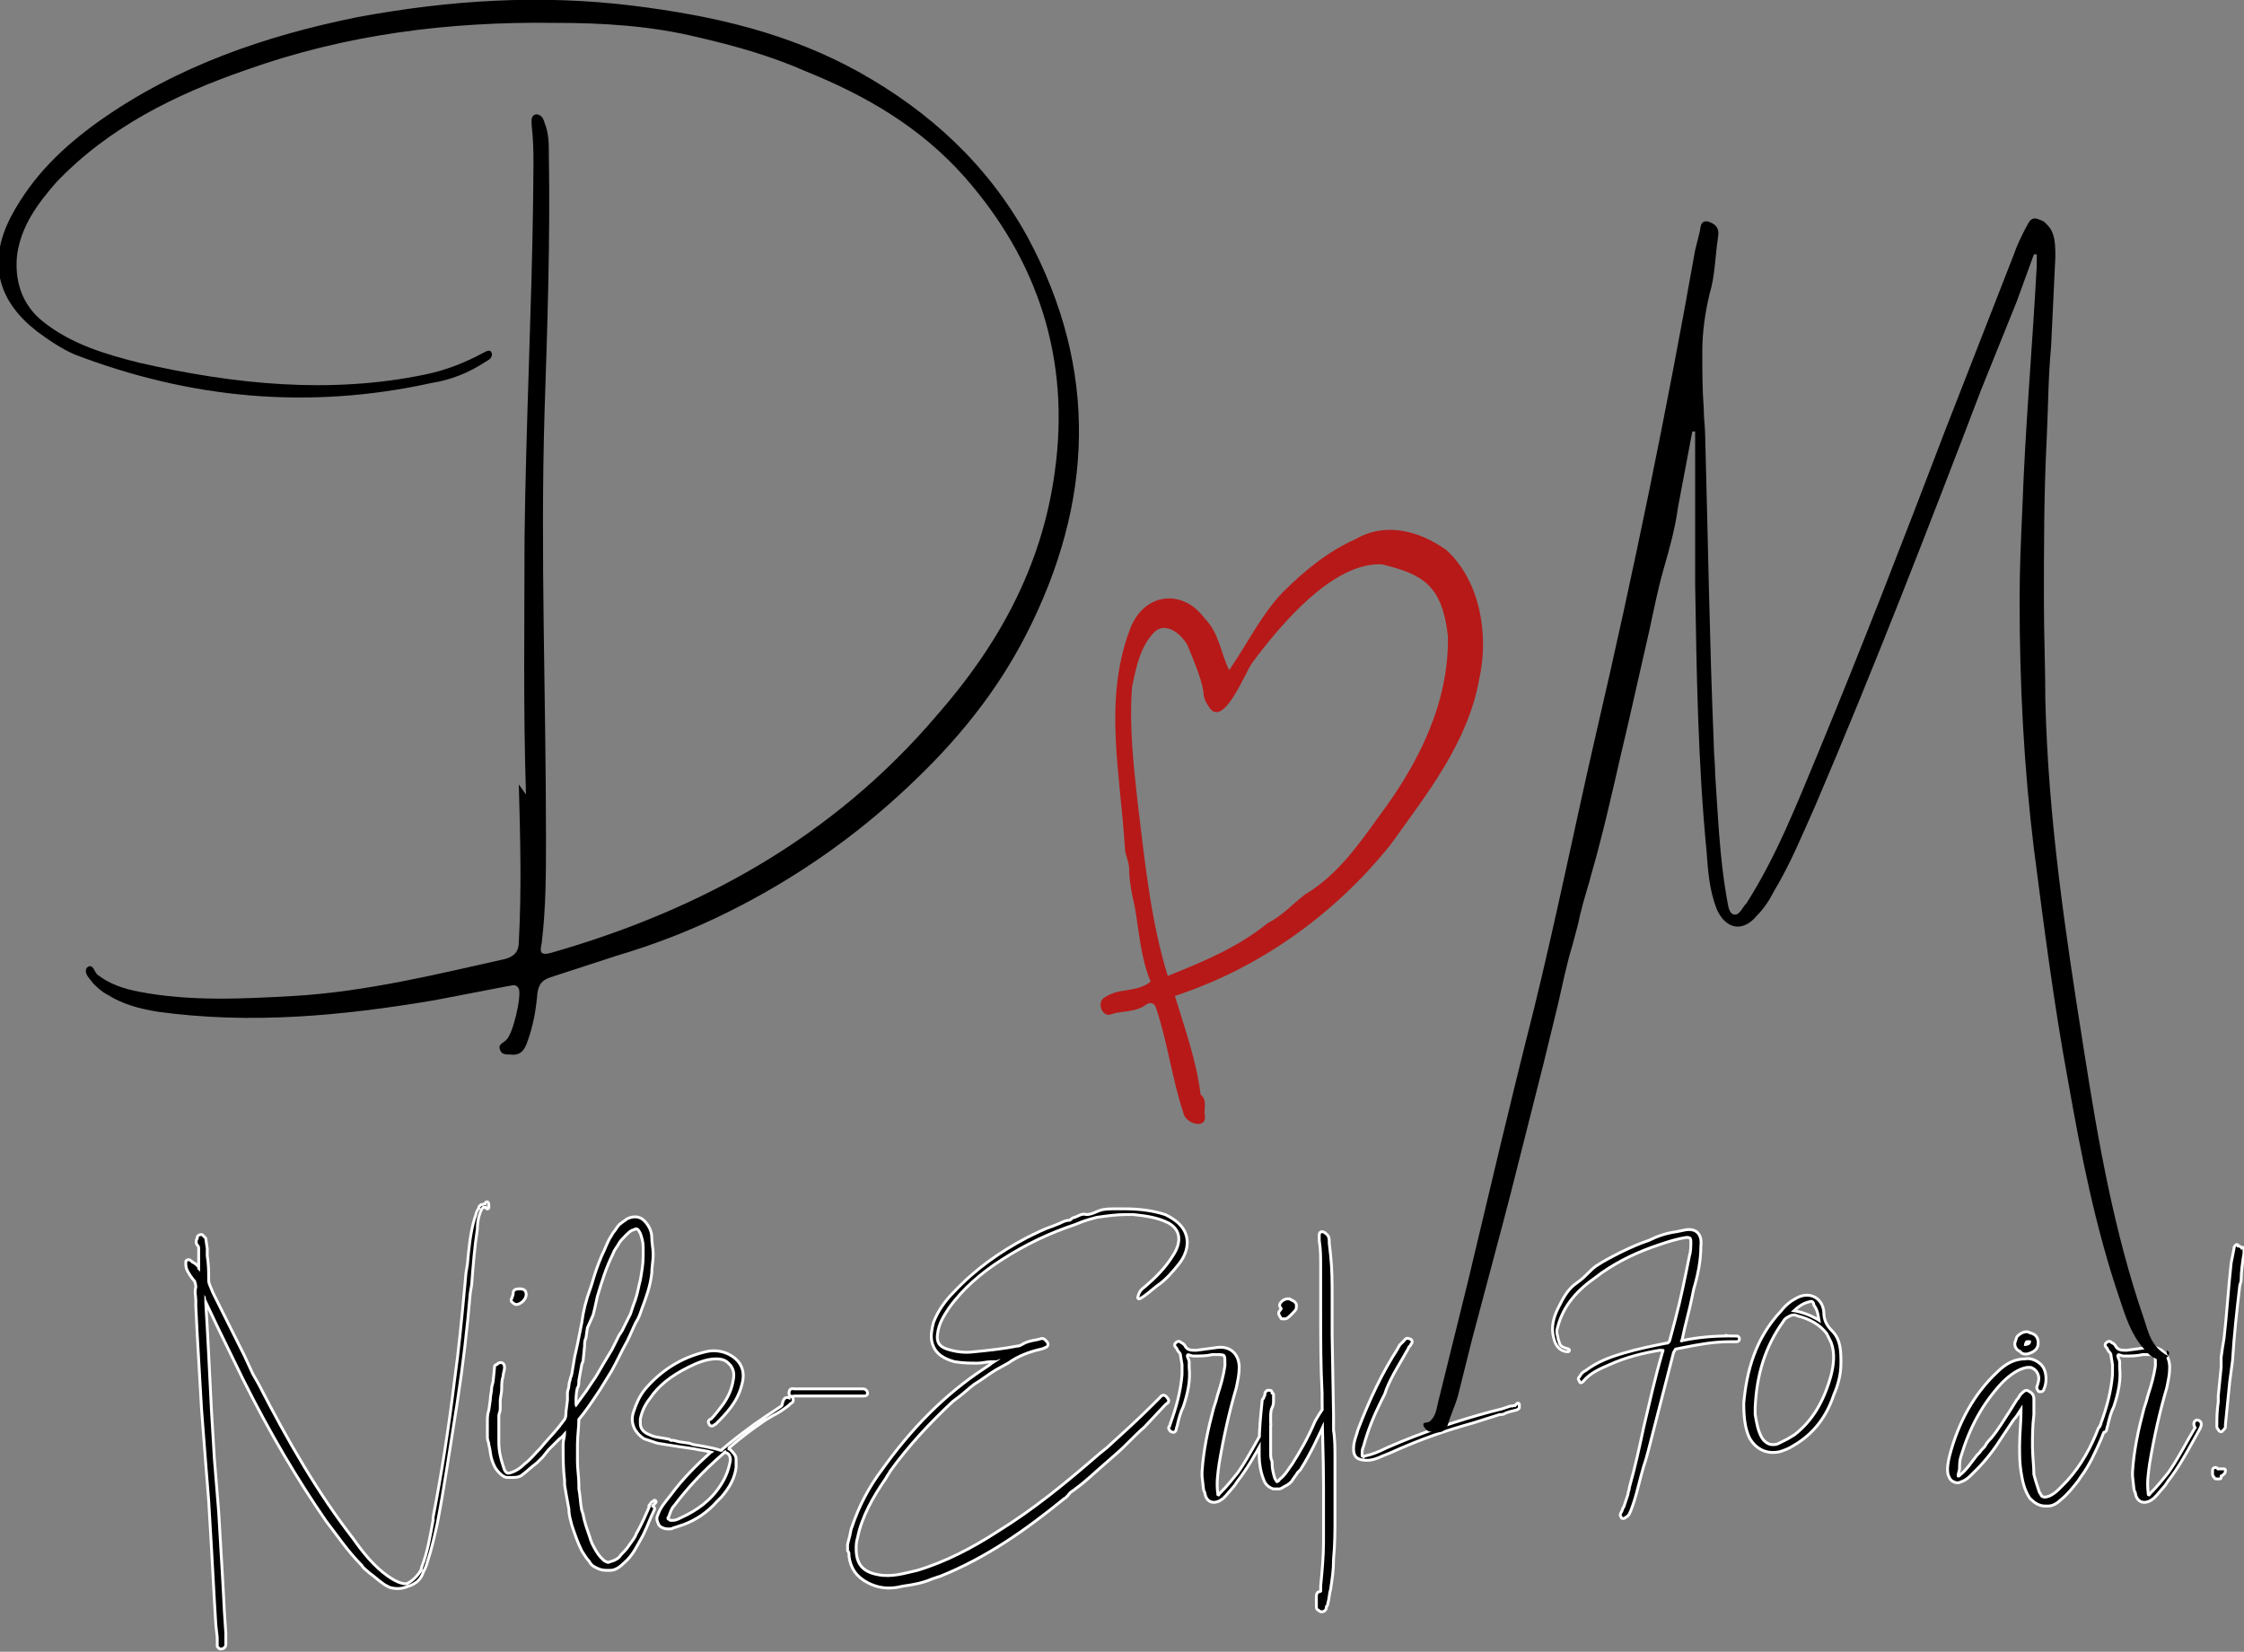 <?xml version="1.0" encoding="utf-8"?>
<!-- Generator: Adobe Illustrator 27.3.1, SVG Export Plug-In . SVG Version: 6.00 Build 0)  -->
<svg version="1.1" id="Lager_1" xmlns="http://www.w3.org/2000/svg" xmlns:xlink="http://www.w3.org/1999/xlink" x="0px" y="0px"
	 viewBox="0 0 157 115.6" style="enable-background:new 0 0 157 115.6;" xml:space="preserve">
<rect x="0" y="0" width="157" height="115.6" fill="#808080" stroke="none"/>
<style type="text/css">
	.st0{fill:none;stroke:#FFFFFF;stroke-width:0.4;stroke-linejoin:round;stroke-miterlimit:7.174;}
	.st1{fill:#B71918;}
</style>
<g>
	<path class="st0" d="M34.1,84.3c0,0.1,0,0.1-0.1,0.1c-0.1,0-0.1,0-0.2,0s-0.1,0-0.1,0c0,0-0.1,0.1-0.1,0.1v0.1
		c-0.2,0.4-0.3,0.9-0.3,1.4v0c-0.2,1.3-0.3,2.6-0.4,3.9l-0.1,0.6c-0.2,2.4-0.5,5-0.9,7.6c-0.5,3.1-0.9,5.9-1.4,8.5
		c-0.2,0.9-0.4,1.8-0.7,2.7c-0.1,0.4-0.3,0.8-0.7,1.2c-0.5,0.5-1.1,0.7-1.8,0.5c-0.2-0.1-0.4-0.2-0.5-0.3c-0.3-0.2-0.6-0.5-0.9-0.7
		c-0.2-0.2-0.4-0.3-0.5-0.5c-1-1-1.8-2.2-2.5-3.1c-2-2.9-3.9-6.1-5.8-9.9l-1.8-3.7l-0.9-1.9v-0.1c0-0.1-0.1-0.1-0.1-0.2
		c0,0.2,0,0.4,0,0.6l0.1,1.7l0.1,1.9l0.2,4l0.2,3.3l0.3,3.7l0.3,5.1l0.1,1.9l0.1,1.5c0,0.2,0,0.4,0,0.6v0.2c0,0.1-0.1,0.2-0.2,0.2
		c-0.1,0-0.1,0-0.1,0s-0.1-0.1-0.1-0.1v-0.1c0-0.2,0-0.3,0-0.5l-0.1-0.9l-0.1-1.7l-0.2-3.6l-0.2-3.4l-0.2-2.5l-0.3-3.9l-0.3-5.2
		l-0.1-2v-0.4c0-0.3-0.1-0.6,0-0.9c0-0.4-0.2-0.7-0.4-1.1L13.6,89c0,0.1,0,0.1,0.1,0.2c0,0.1,0.1,0.2,0,0.3c0,0,0,0.1,0,0.1
		l-0.1-0.1c-0.3-0.4-0.5-0.7-0.5-1c0-0.1,0-0.2,0-0.2c0.1-0.1,0.2,0,0.3,0.1c0.2,0.1,0.3,0.2,0.4,0.3c0,0,0,0,0,0.1l0.2,0.2l0,0
		v-1.6c0-0.1,0-0.2-0.1-0.3c-0.1-0.1-0.1-0.3,0-0.4v-0.1c0,0,0-0.1,0.2-0.1l0.1,0.1l0.1,0.1l0.1,0.7v0.5c0.1,0.6,0.1,1.1,0.1,1.7
		c0,0.3,0.2,0.6,0.3,0.9l0.1,0.2c0.5,1,1,2,1.5,3l0.3,0.6l0.3,0.6l0.6,1.3l0.4,0.7c2.1,4.1,4.2,7.7,6.6,10.8c0.7,1,1.5,2,2.5,2.7
		c0.3,0.2,0.6,0.4,1,0.5c0.3,0.1,0.6,0,0.9-0.2s0.5-0.5,0.6-1c0.4-1,0.6-2.2,0.8-3.3c0-0.1,0-0.1,0-0.2c0.6-3.1,1.1-6.3,1.5-9.6
		c0.3-2.1,0.5-4.3,0.7-6.4l0.1-1.1l0.1-0.6c0.1-1.1,0.2-2.2,0.5-3.2c0.1-0.2,0.1-0.5,0.3-0.7c0.1-0.2,0.3-0.3,0.5-0.2v0.1
		C34,84.1,34.1,84.2,34.1,84.3z M45.5,105.4c0.1,0.1,0.2,0.1,0.2,0.2c-0.3,0.6-0.5,1.2-0.8,1.8c-0.4,0.7-0.7,1.4-1.3,1.9
		c-0.3,0.3-0.6,0.5-0.9,0.5c-0.1,0-0.2,0-0.3,0c-0.3,0-0.5-0.1-0.7-0.2c-0.2-0.1-0.3-0.2-0.4-0.4c-0.2-0.2-0.3-0.4-0.5-0.7
		c-0.3-0.6-0.5-1.2-0.7-1.8c-0.1-0.4-0.2-0.7-0.2-1.1l-0.2-1.1l-0.1-0.6c0-0.1,0-0.2,0-0.3c-0.1-0.8-0.1-1.6-0.1-2.5
		c0-0.3,0.1-0.5,0.1-0.8v-0.2c-0.2,0.2-0.3,0.4-0.5,0.5l-0.4,0.4l-0.4,0.4l-0.4,0.5c-0.2,0.2-0.3,0.3-0.4,0.4
		c-0.4,0.3-0.7,0.6-1.1,0.9c-0.2,0.1-0.4,0.1-0.6,0.1h-0.3c-0.2,0-0.4-0.2-0.5-0.3c-0.3-0.3-0.4-0.6-0.5-0.9s-0.1-0.7-0.2-1
		c0-0.2-0.1-0.3-0.1-0.5c0-0.2,0-0.3,0-0.5c0-0.2,0-0.4,0-0.6c0-0.3,0-0.5,0.1-0.8l0.1-0.7c0-0.3,0.1-0.6,0.1-0.9l0.1-0.4l0.1-1
		c0-0.1,0-0.1,0.1-0.1l0.1-0.1c0.2-0.1,0.3,0,0.3,0.2c0,0.2-0.1,0.4-0.1,0.6c-0.1,0.3-0.1,0.6-0.1,0.9c0,0.3-0.1,0.6-0.1,0.8
		c0,0.1,0,0.2,0,0.3s0,0.2,0,0.3c0,0.2-0.1,0.3-0.1,0.5c0,0.2,0,0.4,0,0.6c0,0.4,0,0.8,0,1.2c0,0.6,0.1,1.1,0.3,1.7l0.1,0.3
		c0.1,0.2,0.2,0.3,0.4,0.3c0.5-0.1,0.9-0.4,1.2-0.7c0.4-0.3,0.7-0.7,1.1-1.1c0.4-0.5,0.9-1,1.3-1.5l0.3-0.4c0.2-0.2,0.2-0.5,0.2-0.7
		l0.1-0.8c0-0.1,0-0.2,0-0.3c0-0.1,0-0.2,0-0.2c0-0.2,0.1-0.3,0.1-0.5c0-0.2,0.1-0.4,0.1-0.5l0.1-0.3l0.2-1.2l0.2-0.9l0.3-1.5
		c0.1-0.8,0.3-1.6,0.6-2.4l0.1-0.3c0.2-0.7,0.4-1.3,0.7-2c0.2-0.4,0.3-0.7,0.5-1.1l0.3-0.5c0.2-0.2,0.3-0.5,0.5-0.6
		c0.1-0.1,0.3-0.2,0.4-0.3c0.4-0.2,0.8-0.2,1.1,0.1s0.5,0.7,0.5,1.1s0.1,0.8,0.1,1.2c0,0.4-0.1,0.9-0.1,1.3
		c-0.1,0.9-0.4,1.7-0.7,2.5c-0.1,0.3-0.2,0.6-0.4,0.9c-0.2,0.4-0.4,0.9-0.6,1.3c-0.4,0.7-0.7,1.4-1.1,2.1l-0.8,1.3l-0.2,0.3
		c-0.4,0.6-0.8,1.2-1.3,1.8c0,0.6-0.1,1.2-0.1,1.8c0,0.2,0,0.4,0,0.6v0.6c0,0.5,0.1,1.1,0.1,1.6c0,0.1,0,0.2,0,0.3
		c0.1,0.5,0.1,1,0.2,1.5l0.1,0.3c0.1,0.6,0.3,1.1,0.5,1.7c0,0.1,0.1,0.2,0.1,0.3c0.2,0.4,0.4,0.8,0.7,1.1c0.1,0.1,0.2,0.2,0.2,0.2
		c0.2,0.1,0.3,0.2,0.5,0.1l0.3-0.1c0.2-0.1,0.4-0.2,0.5-0.4c0.2-0.2,0.4-0.4,0.6-0.7s0.4-0.5,0.5-0.8c0.4-0.7,0.7-1.4,1-2.1
		c0-0.1,0.1-0.1,0.2-0.2L45.5,105.4z M36.1,91.2C36.1,91.2,36.1,91.2,36.1,91.2c-0.2-0.1-0.3-0.2-0.2-0.3l0.1-0.3c0,0,0-0.1,0-0.1
		c0-0.2,0.2-0.2,0.4-0.2s0.3,0.1,0.3,0.2C36.8,90.8,36.4,91.2,36.1,91.2L36.1,91.2z M40.3,98.5l0.8-1.1l0.4-0.6
		c0.3-0.4,0.5-0.8,0.8-1.3l0.6-1l0.5-1l0.2-0.3c0.1-0.2,0.2-0.4,0.3-0.6l0.3-0.6l0.2-0.6c0.2-0.5,0.3-0.9,0.4-1.4l0.1-0.4
		c0.1-0.6,0.2-1.1,0.2-1.7c0-0.2,0-0.4,0-0.6c0-0.4-0.1-0.7-0.2-1c-0.1-0.2-0.2-0.4-0.4-0.4c-0.1,0-0.2,0.1-0.3,0.1
		c-0.2,0.1-0.3,0.2-0.5,0.4c-0.2,0.2-0.4,0.4-0.5,0.6s-0.3,0.4-0.4,0.7c-0.5,1-0.8,2-1.1,3l-0.2,0.9l-0.1,0.4L41,92.9l-0.1,0.7
		c-0.1,0.2-0.1,0.4-0.1,0.6l-0.1,1c0,0.1-0.1,0.2-0.1,0.3l-0.2,1.1c0,0.2,0,0.4-0.1,0.5c-0.1,0.4-0.1,0.8-0.1,1.1c0,0,0-0.1,0-0.1
		C40.2,98.3,40.2,98.4,40.3,98.5z M55.1,97.9c0.1,0,0.2,0.1,0.2,0.1c0-0.1,0-0.1,0-0.2c0.1,0.1,0.1,0.1,0.1,0.2
		c0,0.1-0.1,0.1-0.2,0.2l-0.1,0.1c-0.4,0.3-0.7,0.5-1.1,0.7l-0.5,0.3c-0.9,0.6-1.8,1.3-2.5,1.9c-0.1,0.1-0.1,0.1-0.1,0.2
		s0,0.1,0.1,0.1c0.2,0.2,0.4,0.4,0.4,0.6s0,0.4,0,0.6c-0.1,0.7-0.4,1.3-1,2l-0.3,0.3c-0.7,0.8-1.5,1.3-2.3,1.6l-0.3,0.1l-0.3,0.1
		c-0.1,0-0.2,0.1-0.3,0.1h-0.2c-0.2,0-0.4-0.1-0.5-0.2c-0.1-0.2-0.2-0.4-0.1-0.6c0.2-0.6,0.6-1,0.9-1.4c0.8-1.1,1.8-2.1,2.8-3
		c0.1,0,0.1-0.1,0.2-0.1c-0.6-0.2-1-0.2-1.4-0.3c-0.7-0.1-1.4-0.2-2-0.3l-0.6-0.1c-0.3-0.1-0.6-0.2-0.9-0.3c-0.6-0.4-0.9-1-0.7-1.7
		c0.2-0.6,0.4-1.1,0.8-1.6c1.1-1.3,2.5-2.2,4.2-2.6c0.4-0.1,0.9-0.1,1.4,0.1c0.9,0.4,1.3,1.1,1,2.1c-0.3,1.2-1.1,2-1.8,2.7
		c-0.1,0-0.1,0.1-0.2,0.1c0,0-0.1,0-0.1-0.1c-0.1-0.1,0-0.2,0.1-0.2c0.3-0.3,0.6-0.7,0.9-1.1c0.4-0.6,0.6-1.1,0.7-1.7
		c0.1-0.5,0-0.8-0.2-1.1c-0.1-0.1-0.1-0.1-0.2-0.2c-0.2-0.2-0.5-0.3-0.9-0.3c-0.7,0-1.4,0.3-2,0.6c-1.2,0.6-2.1,1.3-2.7,2.2
		c-0.4,0.5-0.6,1-0.7,1.5c0,0.1,0,0.2,0,0.3c0,0.4,0.2,0.7,0.7,0.9c0.4,0.2,0.8,0.2,1.3,0.3c0.1,0,0.2,0.1,0.2,0.1
		c0.1,0,0.2,0,0.2,0l0.4,0.1l0.7,0.1l0.3,0.1c0.6,0.1,1.3,0.2,1.9,0.4c0.1,0,0.2,0,0.2-0.1c1.3-1.1,2.7-2.1,4.1-3l0.1-0.1
		C54.9,97.9,55,97.9,55.1,97.9z M46.7,106.4L46.7,106.4c0.1,0,0.1,0.1,0.2,0.1c0.1,0,0.1,0,0.2,0c0.2,0,0.4-0.1,0.6-0.2
		c1.1-0.5,2.1-1.2,2.8-2.3c0.4-0.6,0.6-1.2,0.7-1.8c0-0.3-0.1-0.5-0.3-0.6c-0.1,0-0.1-0.1-0.1-0.1c-0.1,0-0.1,0-0.2,0.1
		c-1.5,1.3-2.6,2.5-3.5,3.7c-0.2,0.2-0.3,0.5-0.4,0.8C46.6,106.2,46.6,106.3,46.7,106.4z M55.6,97.3h4.8v0c0.1,0,0.2,0.1,0.2,0.2
		s-0.1,0.1-0.2,0.1h-4.8c-0.1,0-0.3,0.1-0.3-0.1C55.3,97.2,55.5,97.3,55.6,97.3z M59.4,108.5v-0.4l0.1-0.4c0.1-0.3,0.1-0.6,0.2-0.8
		c0.5-1.5,1.2-2.8,2.1-4c2-2.8,4.3-5.2,7.2-7.1l0.3-0.2c0.2-0.2,0.5-0.3,0.7-0.5c-0.1,0-0.2,0.1-0.3,0.1c-0.1,0-0.2,0-0.3,0
		c-0.4,0-0.7,0.1-1,0.1c-0.5,0-1,0-1.6-0.1c-0.7-0.2-1.3-0.5-1.5-1.3c-0.1-0.4,0-0.9,0.1-1.3c0.3-0.8,0.8-1.5,1.4-2.1
		c1.5-1.6,3.2-2.8,5.1-3.8c0.6-0.3,1.2-0.6,1.8-0.8l0.5-0.2c0.2-0.1,0.4-0.2,0.6-0.2c0.2,0,0.2-0.2,0.4-0.2c0.3-0.1,0.5-0.3,0.8-0.2
		c0.4,0,0.7-0.2,1-0.3s0.7-0.1,1.1-0.1c0.2,0,0.4,0,0.6,0c0.9,0,1.9,0.1,2.8,0.4c0.6,0.3,1.2,0.7,1.4,1.4c0.2,0.7-0.1,1.4-0.5,1.9
		s-0.9,1.1-1.5,1.5c-0.4,0.3-0.8,0.7-1.2,0.9c0.1-0.3,0.1-0.4,0.5-0.7c0.7-0.6,1.4-1.3,1.9-2.1c0.2-0.3,0.3-0.5,0.4-0.8
		c0.2-0.7,0-1.3-0.7-1.7c-0.8-0.4-1.6-0.5-2.5-0.6h-0.5c-0.7,0-1.4,0.1-2.1,0.2c-0.4,0.1-0.7,0.2-1,0.3l-0.5,0.2
		c-1.8,0.6-3.5,1.4-5.2,2.5c-1.4,0.9-2.7,2-3.7,3.4c-0.4,0.6-0.7,1.1-0.8,1.8c-0.1,0.6,0.1,1,0.7,1.2c0.6,0.2,1.3,0.3,2,0.2
		c1-0.1,2-0.2,3-0.4c0.2,0,0.3-0.1,0.5-0.2c0.4-0.2,0.8-0.2,1.1-0.3c0.2-0.1,0.3,0.1,0.4,0.2c0.1,0.2-0.1,0.2-0.3,0.3
		c-0.9,0.2-1.7,0.5-2.4,1l-0.9,0.5c-0.5,0.3-1,0.7-1.5,1c-0.4,0.3-0.7,0.6-1.1,0.9l-0.4,0.3c-1.6,1.5-3.1,3.1-4.4,4.9
		c-0.1,0.2-0.2,0.3-0.3,0.5c-0.9,1.3-1.7,2.7-2,4.2c-0.1,0.3-0.1,0.6-0.1,0.8c0,1.1,0.5,1.7,1.6,1.9c1,0.2,1.9-0.1,2.8-0.3
		c2-0.6,3.9-1.6,5.6-2.7c2.6-1.6,4.9-3.5,7.2-5.5l0.5-0.4c1.1-1,2.2-2,3.3-3.1l0.4-0.4c0.1-0.1,0.2-0.3,0.4,0
		c0.1,0.1,0.1,0.2-0.1,0.3L80,99.8c-0.7,0.6-1.3,1.3-2,1.9l-0.8,0.7c-0.7,0.6-1.3,1.2-2,1.7c-0.1,0.1-0.3,0.2-0.4,0.3
		c-0.1,0.1-0.2,0.3-0.4,0.4c-2.7,2.2-5.4,4.1-8.6,5.4l-0.6,0.2c-0.7,0.3-1.3,0.4-2,0.5l-0.5,0.1c-0.7,0.1-1.3,0-1.9-0.3
		c-0.8-0.4-1.2-1-1.3-1.8C59.5,108.7,59.5,108.6,59.4,108.5L59.4,108.5z M88.7,99.5L88.7,99.5c0.2,0.1,0.1,0.3,0,0.5l-0.5,0.9
		c-0.5,0.9-1,1.8-1.7,2.7l-0.2,0.3l-0.6,0.7l-0.2,0.2c-0.5,0.4-1,0.3-1.1-0.3c0-0.1-0.1-0.2-0.1-0.3l-0.1-0.9c0-0.1,0-0.2,0-0.3
		c0.1-1.5,0.4-2.9,0.8-4.4c0.1-0.3,0.2-0.6,0.3-1c0.2-0.6,0.4-1.3,0.5-2v-0.2c0-0.3,0-0.5-0.1-0.6s-0.3-0.1-0.6-0.1
		c-0.1,0-0.2,0-0.3,0c-0.4,0.1-0.8,0.1-1.3,0.1c-0.2,0-0.4-0.2-0.5,0c-0.1,0.1,0.1,0.4,0.1,0.5c0,0.1,0,0.2,0,0.4
		c0.1,0.9-0.1,1.8-0.4,2.7c-0.2,0.4-0.3,0.8-0.4,1.2c0,0.1-0.1,0.3-0.1,0.4c0,0.1-0.1,0.2-0.2,0.1c-0.1,0-0.1-0.1-0.1-0.1
		s-0.1-0.1,0-0.1l0.1-0.3c0.4-1.1,0.7-2.2,0.8-3.4v-0.4c0-0.1,0-0.2,0-0.3l-0.1-0.6c0-0.2-0.1-0.3-0.2-0.4l-0.1-0.2
		c-0.1-0.1-0.2-0.2,0-0.3c0.1-0.1,0.2,0.1,0.3,0.1c0,0,0.1,0.1,0.1,0.1c0.2,0.4,0.5,0.4,0.9,0.4l1.5-0.2c0.8-0.1,1.4,0.4,1.4,1.3
		c0,0.5-0.1,0.9-0.2,1.4c-0.5,1.7-0.9,3.5-1.2,5.3c-0.1,0.7-0.2,1.4-0.1,2.1c0,0.1,0,0.2,0.1,0.2c0.1,0.1,0.2-0.1,0.2-0.1
		c0.5-0.5,0.9-1,1.3-1.5l0.2-0.3c0.6-0.9,1.1-1.9,1.7-2.9C88.4,99.7,88.5,99.4,88.7,99.5z M92.9,98.3c0.1,0.1,0,0.4,0,0.4
		c-0.1,0.2-0.1,0.4-0.2,0.6c-0.5,1.1-1.1,2.4-1.8,3.5l-0.2,0.2c-0.1,0.2-0.3,0.4-0.4,0.6c-0.1,0.1-0.2,0.2-0.4,0.3s-0.3,0.2-0.4,0.2
		c-0.1,0-0.1,0-0.2,0c-0.1,0-0.1,0-0.2,0c-0.3-0.1-0.5-0.3-0.6-0.6c-0.2-0.5-0.3-1.1-0.3-1.6v-0.8c0-1.1,0.1-2,0.2-3
		c0-0.1,0-0.1,0.1-0.2c0-0.1,0.1-0.2,0.1-0.3v0c0,0,0,0,0-0.1l0.1-0.1c0,0,0.1,0,0.1,0c0.1,0,0.1,0,0.1,0.1s0.1,0.1,0.1,0.1V98
		c0,0.2,0,0.3-0.1,0.5c-0.1,0.2-0.1,0.5-0.1,0.7v0.9c0,0.2,0,0.3,0,0.5c0,0.3,0,0.6,0,1c0,0.3,0,0.5,0.1,0.7v0.1
		c0,0.4,0.1,0.8,0.2,1.1c0.1,0.2,0.2,0.3,0.2,0.3s0.2,0,0.3-0.2c0.4-0.3,0.6-0.7,0.9-1.1c0.5-0.8,1.1-1.8,1.6-3l0.3-0.5l0.2-0.3
		l0.1-0.2C92.7,98.4,92.7,98.4,92.9,98.3C92.9,98.3,93,98.3,92.9,98.3C93,98.3,92.9,98.3,92.9,98.3z M89.7,92.2L89.7,92.2
		c0-0.1-0.1-0.1-0.1-0.2c-0.1-0.1,0-0.2,0.1-0.3c0-0.1,0.1-0.1,0-0.2c-0.1-0.1-0.1-0.2,0-0.3c0.1-0.1,0.2-0.2,0.4-0.2
		c0,0,0.1,0,0.1,0c0.1,0.1,0.3,0.1,0.4,0.3c0,0.1,0,0.1,0,0.2c0,0.1-0.1,0.2-0.2,0.3L90.2,92c-0.1,0.1-0.2,0.2-0.3,0.2
		C89.8,92.2,89.8,92.2,89.7,92.2L89.7,92.2z M93.3,102.1v1.5c0,0.8,0,1.6,0,2.5c0,1,0,2-0.1,3v0.1c0,0.7-0.1,1.3-0.2,2
		c-0.1,0.3-0.1,0.7-0.2,1c0,0.1,0,0.1-0.1,0.2v0.1c0,0.1-0.1,0.2-0.2,0.2c-0.1,0-0.1,0-0.2-0.1c-0.1,0-0.1-0.1-0.1-0.2v-0.7
		c0,0,0-0.2,0.1-0.2c0.1,0,0.2-0.1,0.2-0.1s0-0.1,0-0.2v-0.2c0.1-1,0.2-2.1,0.2-3.1c0-0.7,0-1.4,0-2v-1.9c0-2-0.1-4-0.1-6v-0.5
		c-0.1-1.9-0.1-3.8-0.1-5.7v-3.2c0-0.6,0-1.2-0.1-1.8c0-0.1,0-0.2,0-0.2v-0.2c0,0,0-0.1,0.1-0.1c0.1,0,0.2,0.1,0.3,0.2
		c0.1,0.1,0.1,0.3,0.1,0.4v0.1l0.1,0.9c0.1,0.9,0.1,1.9,0.1,2.9c0,0.6,0,1.3,0,1.9v0.7l0.1,5.6v1.1
		C93.3,100.7,93.3,101.4,93.3,102.1L93.3,102.1z M106.1,98.4l0.1-0.1c0,0.1,0,0.1,0,0.2c-0.1,0.1-0.2,0.1-0.2,0.1h0l-0.4,0.1
		l-0.3,0.1c-0.1,0.1-0.3,0.1-0.4,0.1l-1.9,0.6c-1.8,0.5-3.6,1.1-5.8,2.1l-0.5,0.2c-0.4,0.2-0.8,0.3-1,0.3c-0.7,0-0.9-0.2-0.9-0.7
		c0-0.5,0.2-0.9,0.3-1.3c0.8-2.1,1.7-4,2.8-5.7c0-0.1,0.1-0.1,0.1-0.2l0.2-0.2l0.1-0.1c0.1-0.1,0.1-0.2,0.3-0.1
		c0.1,0,0.1,0.1,0.1,0.1c0,0.1-0.1,0.1-0.1,0.2c0,0-0.1,0.1-0.1,0.1l-0.1,0.2c-0.5,0.9-1.1,1.8-1.5,2.8l-0.1,0.3l-0.3,0.6
		c-0.5,1-0.9,2-1.2,3.1c-0.1,0.2-0.1,0.4-0.1,0.6c0,0.1,0,0.2,0.1,0.2c0.1,0.1,0.1,0.1,0.2,0c0.5-0.1,1-0.3,1.6-0.6
		c2.5-1.1,5-1.9,7.2-2.5l0.8-0.2l0.6-0.2h0.1c0.1,0,0.2-0.1,0.2,0L106.1,98.4z M121,93.6h0.5c0.1,0,0.1,0.1,0.1,0.1
		c0,0.1-0.1,0.1-0.1,0.1c-0.2,0-0.4,0-0.5,0c-1.1,0-2.2,0.2-3.2,0.4l-0.5,0.1c-0.2,0-0.2,0.2-0.3,0.3l-1.8,7c-0.1,0.4-0.2,0.7-0.3,1
		c-0.3,1-0.5,2.1-0.9,3.1c-0.1,0.2-0.1,0.3-0.3,0.4c-0.1,0.1-0.2,0.1-0.2,0c-0.1-0.1,0-0.1,0-0.2c0.1-0.1,0.1-0.3,0.2-0.4
		c0.1-0.3,0.2-0.6,0.3-0.9c0-0.2,0.1-0.3,0.1-0.5c0.4-1.4,0.7-2.8,1-4.2c0.4-1.7,0.8-3.5,1.3-5.2c0.1-0.3,0.1-0.3-0.3-0.3
		c-1.2,0.2-2.4,0.5-3.5,1c-0.7,0.3-1.4,0.6-1.9,1.2c-0.1,0.1-0.1,0.1-0.1,0c-0.1-0.1-0.1-0.1,0-0.2c0.1-0.2,0.2-0.3,0.4-0.4
		c0.8-0.6,1.6-0.9,2.6-1.2c1-0.3,2-0.5,3-0.7c0.2,0,0.2-0.1,0.3-0.2l0.4-1.5c0.4-1.5,0.7-3,1-4.5c0.1-0.3,0.1-0.7,0.1-1
		c0-0.3-0.1-0.4-0.4-0.4c-0.7,0.1-1.3,0.3-1.9,0.5c-1.5,0.5-2.8,1.1-4.1,2l-0.4,0.3c-1.3,0.9-2.3,2-2.7,3.5c-0.1,0.3-0.1,0.5,0,0.8
		c0,0.2,0.1,0.3,0.1,0.4c0.1,0.3,0.3,0.4,0.7,0.5c-0.5,0-0.8-0.4-0.9-0.9c-0.2-0.7,0-1.4,0.3-2c0.3-0.6,0.6-1.2,1.1-1.6l0.4-0.3
		c0.4-0.3,0.7-0.7,1.1-1c0.6-0.4,1.2-0.7,1.8-1s1.3-0.6,1.9-0.8c0.6-0.3,1.2-0.5,1.9-0.6l0.5-0.1c0.8-0.2,1.2,0.2,1.1,1
		c0,1-0.2,2-0.5,3l-0.1,0.5c-0.2,1-0.5,2-0.7,3c-0.1,0.2-0.1,0.3,0.2,0.2c1-0.2,2-0.3,3.1-0.3C120.6,93.5,120.8,93.6,121,93.6z
		 M128.7,95.4c0,0.8-0.2,1.5-0.5,2.2c-0.5,1.5-1.4,2.7-2.8,3.5c-0.3,0.2-0.6,0.3-0.9,0.4c-0.9,0.2-1.6-0.2-2-0.9
		c-0.3-0.6-0.4-1.4-0.4-2.4c0.2-2.2,0.8-4.5,2.6-6.4c0.3-0.4,0.7-0.7,1.1-0.9c0.8-0.4,1.6,0,1.7,0.9c0,0.6,0.2,1,0.6,1.4
		C128.7,93.8,128.7,94.6,128.7,95.4z M128.2,96.3c0.2-0.8,0.3-1.6,0-2.4c-0.1-0.2-0.2-0.4-0.3-0.6c-0.5-0.7-1.3-1.1-2.1-1.3
		c-0.2-0.1-0.4-0.1-0.6,0s-0.4,0.2-0.5,0.4c-1.3,1.8-1.9,3.8-2,6.1c0,0.2,0,0.4,0,0.5c0.1,0.6,0.2,1.2,0.5,1.7
		c0.2,0.3,0.5,0.5,0.8,0.5c0.2,0,0.3,0,0.5-0.1c0.2-0.1,0.4-0.2,0.6-0.3l0.5-0.3C126.9,99.5,127.7,98.1,128.2,96.3
		C128.2,96.4,128.2,96.3,128.2,96.3z M126.6,91c-0.5,0.1-0.9,0.4-1.3,0.8c0.8,0.1,1.5,0.4,2.1,0.8c-0.1-0.5-0.1-0.9-0.4-1.3
		C127,91.1,126.8,90.9,126.6,91z M147.1,99.8c0.1,0,0.1,0.1,0.2,0.1v-0.1c0,0.1,0,0.2-0.1,0.3l-0.1,0.1l-0.2,0.5
		c-0.4,0.9-0.8,1.8-1.4,2.6l-0.2,0.3c-0.4,0.5-0.7,0.9-1.2,1.3c-0.2,0.2-0.5,0.4-0.8,0.4h-0.2c-0.4,0-0.7-0.2-1-0.5
		c-0.4-0.6-0.5-1.2-0.6-1.8c-0.1-0.6-0.1-1.2-0.1-1.8c0-0.8,0.1-1.7,0.1-2.5v-0.1c0-0.1,0-0.2,0-0.3l-0.2,0.3
		c-0.2,0.3-0.3,0.5-0.5,0.7l-0.2,0.3l-0.4,0.6l-0.2,0.3c-0.5,0.8-1.1,1.6-1.8,2.3l-0.3,0.3c-0.2,0.2-0.4,0.4-0.7,0.5
		c-0.2,0.1-0.3,0.1-0.5,0s-0.2-0.2-0.3-0.4c-0.1-0.4,0-0.9,0.1-1.3c0.6-2.3,1.7-4.3,3.3-5.8c0.6-0.6,1.2-0.9,1.9-0.9
		c0.4-0.1,1,0.2,1.2,0.6c0.2,0.4,0.2,1,0,1.4c0,0.1-0.1,0.1-0.2,0.1c-0.1-0.1-0.1-0.2-0.1-0.2c0.1-0.3,0.2-0.6,0.1-0.9
		c-0.1-0.3-0.3-0.5-0.6-0.6c-0.1,0-0.2,0-0.3,0c-0.6,0.1-1.2,0.5-1.8,1.1c-1.4,1.5-2.3,3.2-2.9,5.2c-0.1,0.3-0.1,0.6-0.1,0.9
		l-0.1,0.4c0,0.1,0,0.2,0.1,0.2s0.1,0,0.2-0.1c0.5-0.4,0.8-0.9,1.2-1.4l0.2-0.2c0.1-0.2,0.3-0.3,0.4-0.5c0.1-0.2,0.3-0.4,0.4-0.5
		c0.5-0.6,0.9-1.3,1.3-1.9l0.5-0.8l0.1-0.1c0-0.1,0.1-0.1,0.1-0.2l0.1-0.1c0.1-0.1,0.2-0.2,0.3-0.2c0.2,0.1,0.4,0.2,0.4,0.5
		c0,0.4,0,0.8,0,1.1c-0.1,0.8-0.1,1.5-0.1,2.2s0.1,1.4,0.1,2c0.1,0.4,0.2,0.7,0.3,1l0.1,0.3c0.1,0.1,0.1,0.2,0.2,0.3
		c0.2,0.1,0.3,0.1,0.6,0c0.5-0.2,0.9-0.7,1.3-1.1l0,0c1-1.1,1.7-2.4,2.2-3.7l0.1-0.1c0-0.1,0.1-0.2,0.2-0.3
		C147,99.8,147,99.8,147.1,99.8z M141.1,93.9l0.1-0.3c0.2-0.2,0.4-0.3,0.6-0.3c0.1,0,0.2,0.1,0.3,0.1c0.3,0.1,0.4,0.3,0.4,0.6
		c0,0.3-0.2,0.5-0.5,0.6c-0.2,0.1-0.5,0.1-0.6-0.1C141.1,94.4,141,94.1,141.1,93.9L141.1,93.9z M141.6,94.2c0.3,0,0.5-0.1,0.5-0.3
		c0-0.1,0-0.1-0.1-0.1s-0.1,0-0.2,0C141.7,93.8,141.6,94,141.6,94.2z M153.8,99.5L153.8,99.5c0.2,0.1,0.1,0.3,0,0.5l-0.5,0.9
		c-0.5,0.9-1,1.8-1.7,2.7l-0.2,0.3l-0.6,0.7l-0.2,0.2c-0.5,0.4-1,0.3-1.1-0.3c0-0.1-0.1-0.2-0.1-0.3l-0.1-0.9c0-0.1,0-0.2,0-0.3
		c0.1-1.5,0.4-2.9,0.8-4.4c0.1-0.3,0.2-0.6,0.3-1c0.2-0.6,0.4-1.3,0.5-2v-0.2c0-0.3,0-0.5-0.1-0.6s-0.3-0.1-0.6-0.1
		c-0.1,0-0.2,0-0.3,0c-0.4,0.1-0.8,0.1-1.3,0.1c-0.2,0-0.4-0.2-0.5,0c-0.1,0.1,0.1,0.4,0.1,0.5c0,0.1,0,0.2,0,0.4
		c0.1,0.9-0.1,1.8-0.4,2.7c-0.2,0.4-0.3,0.8-0.4,1.2c0,0.1-0.1,0.3-0.1,0.4c0,0.1-0.1,0.2-0.2,0.1c-0.1,0-0.1-0.1-0.1-0.1
		s-0.1-0.1,0-0.1l0.1-0.3c0.4-1.1,0.7-2.2,0.8-3.4v-0.4c0-0.1,0-0.2,0-0.3l-0.1-0.6c0-0.2-0.1-0.3-0.2-0.4l-0.1-0.2
		c-0.1-0.1-0.2-0.2,0-0.3c0.1-0.1,0.2,0.1,0.3,0.1c0,0,0.1,0.1,0.1,0.1c0.2,0.4,0.5,0.4,0.9,0.4l1.5-0.2c0.8-0.1,1.4,0.4,1.4,1.3
		c0,0.5-0.1,0.9-0.2,1.4c-0.5,1.7-0.9,3.5-1.2,5.3c-0.1,0.7-0.2,1.4-0.1,2.1c0,0.1,0,0.2,0.1,0.2c0.1,0.1,0.2-0.1,0.2-0.1
		c0.5-0.5,0.9-1,1.3-1.5l0.2-0.3c0.6-0.9,1.1-1.9,1.7-2.9C153.5,99.7,153.6,99.4,153.8,99.5z M155.6,102.9L155.6,102.9
		c0,0.2-0.1,0.2-0.2,0.3c-0.1,0-0.1,0.1-0.1,0.1c0,0,0,0.1,0,0.1c0,0,0,0-0.1,0h-0.1c-0.1,0-0.1,0-0.1-0.1h0l0,0
		c-0.1,0-0.1-0.1-0.1-0.2c0-0.1,0-0.1,0-0.2c0-0.1,0.1-0.1,0.1-0.1c0,0,0.1,0,0.1,0.1c0,0,0,0,0.1,0c0,0,0.1,0,0.1,0
		C155.4,102.9,155.5,102.9,155.6,102.9L155.6,102.9z M156.6,87.3c0.1,0,0.2,0.1,0.2,0.2l0.1-0.1v0.3c-0.1,0.6-0.2,1.3-0.2,1.9
		c0,0.1-0.1,0.3-0.1,0.4c-0.2,1.7-0.4,3.5-0.5,5.2l-0.2,1.5c-0.1,1-0.2,2-0.3,3v0.1c0,0.1,0,0.1-0.1,0.2c0,0-0.1,0.1-0.1,0.1
		s-0.1,0-0.1-0.1c-0.1-0.1-0.1-0.1-0.1-0.2v0c0-0.5,0-1,0.1-1.7c0-0.1,0-0.3,0-0.4l0.2-2c0-0.1,0-0.3,0-0.4c0-0.1,0-0.2,0-0.3
		l0.1-0.7l0.1-0.6c0.2-1.7,0.3-3.5,0.5-5.3l0.2-1v0c0-0.1,0-0.1,0.1-0.2C156.5,87.3,156.5,87.3,156.6,87.3z"/>
</g>
<path d="M34.1,84.3c0,0.1,0,0.1-0.1,0.1c-0.1,0-0.1,0-0.2,0s-0.1,0-0.1,0c0,0-0.1,0.1-0.1,0.1v0.1c-0.2,0.4-0.3,0.9-0.3,1.4v0
	c-0.2,1.3-0.3,2.6-0.4,3.9l-0.1,0.6c-0.2,2.4-0.5,5-0.9,7.6c-0.5,3.1-0.9,5.9-1.4,8.5c-0.2,0.9-0.4,1.8-0.7,2.7
	c-0.1,0.4-0.3,0.8-0.7,1.2c-0.5,0.5-1.1,0.7-1.8,0.5c-0.2-0.1-0.4-0.2-0.5-0.3c-0.3-0.2-0.6-0.5-0.9-0.7c-0.2-0.2-0.4-0.3-0.5-0.5
	c-1-1-1.8-2.2-2.5-3.1c-2-2.9-3.9-6.1-5.8-9.9l-1.8-3.7l-0.9-1.9v-0.1c0-0.1-0.1-0.1-0.1-0.2c0,0.2,0,0.4,0,0.6l0.1,1.7l0.1,1.9
	l0.2,4l0.2,3.3l0.3,3.7l0.3,5.1l0.1,1.9l0.1,1.5c0,0.2,0,0.4,0,0.6v0.2c0,0.1-0.1,0.2-0.2,0.2c-0.1,0-0.1,0-0.1,0s-0.1-0.1-0.1-0.1
	v-0.1c0-0.2,0-0.3,0-0.5l-0.1-0.9l-0.1-1.7l-0.2-3.6l-0.2-3.4l-0.2-2.5l-0.3-3.9l-0.3-5.2l-0.1-2v-0.4c0-0.3-0.1-0.6,0-0.9
	c0-0.4-0.2-0.7-0.4-1.1L13.6,89c0,0.1,0,0.1,0.1,0.2c0,0.1,0.1,0.2,0,0.3c0,0,0,0.1,0,0.1l-0.1-0.1c-0.3-0.4-0.5-0.7-0.5-1
	c0-0.1,0-0.2,0-0.2c0.1-0.1,0.2,0,0.3,0.1c0.2,0.1,0.3,0.2,0.4,0.3c0,0,0,0,0,0.1l0.2,0.2l0,0v-1.6c0-0.1,0-0.2-0.1-0.3
	c-0.1-0.1-0.1-0.3,0-0.4v-0.1c0,0,0-0.1,0.2-0.1l0.1,0.1l0.1,0.1l0.1,0.7v0.5c0.1,0.6,0.1,1.1,0.1,1.7c0,0.3,0.2,0.6,0.3,0.9
	l0.1,0.2c0.5,1,1,2,1.5,3l0.3,0.6l0.3,0.6l0.6,1.3l0.4,0.7c2.1,4.1,4.2,7.7,6.6,10.8c0.7,1,1.5,2,2.5,2.7c0.3,0.2,0.6,0.4,1,0.5
	c0.3,0.1,0.6,0,0.9-0.2s0.5-0.5,0.6-1c0.4-1,0.6-2.2,0.8-3.3c0-0.1,0-0.1,0-0.2c0.6-3.1,1.1-6.3,1.5-9.6c0.3-2.1,0.5-4.3,0.7-6.4
	l0.1-1.1l0.1-0.6c0.1-1.1,0.2-2.2,0.5-3.2c0.1-0.2,0.1-0.5,0.3-0.7c0.1-0.2,0.3-0.3,0.5-0.2v0.1C34,84.1,34.1,84.2,34.1,84.3z
	 M45.5,105.4c0.1,0.1,0.2,0.1,0.2,0.2c-0.3,0.6-0.5,1.2-0.8,1.8c-0.4,0.7-0.7,1.4-1.3,1.9c-0.3,0.3-0.6,0.5-0.9,0.5
	c-0.1,0-0.2,0-0.3,0c-0.3,0-0.5-0.1-0.7-0.2c-0.2-0.1-0.3-0.2-0.4-0.4c-0.2-0.2-0.3-0.4-0.5-0.7c-0.3-0.6-0.5-1.2-0.7-1.8
	c-0.1-0.4-0.2-0.7-0.2-1.1l-0.2-1.1l-0.1-0.6c0-0.1,0-0.2,0-0.3c-0.1-0.8-0.1-1.6-0.1-2.5c0-0.3,0.1-0.5,0.1-0.8v-0.2
	c-0.2,0.2-0.3,0.4-0.5,0.5l-0.4,0.4l-0.4,0.4l-0.4,0.5c-0.2,0.2-0.3,0.3-0.4,0.4c-0.4,0.3-0.7,0.6-1.1,0.9c-0.2,0.1-0.4,0.1-0.6,0.1
	h-0.3c-0.2,0-0.4-0.2-0.5-0.3c-0.3-0.3-0.4-0.6-0.5-0.9s-0.1-0.7-0.2-1c0-0.2-0.1-0.3-0.1-0.5c0-0.2,0-0.3,0-0.5c0-0.2,0-0.4,0-0.6
	c0-0.3,0-0.5,0.1-0.8l0.1-0.7c0-0.3,0.1-0.6,0.1-0.9l0.1-0.4l0.1-1c0-0.1,0-0.1,0.1-0.1l0.1-0.1c0.2-0.1,0.3,0,0.3,0.2
	c0,0.2-0.1,0.4-0.1,0.6c-0.1,0.3-0.1,0.6-0.1,0.9c0,0.3-0.1,0.6-0.1,0.8c0,0.1,0,0.2,0,0.3s0,0.2,0,0.3c0,0.2-0.1,0.3-0.1,0.5
	c0,0.2,0,0.4,0,0.6c0,0.4,0,0.8,0,1.2c0,0.6,0.1,1.1,0.3,1.7l0.1,0.3c0.1,0.2,0.2,0.3,0.4,0.3c0.5-0.1,0.9-0.4,1.2-0.7
	c0.4-0.3,0.7-0.7,1.1-1.1c0.4-0.5,0.9-1,1.3-1.5l0.3-0.4c0.2-0.2,0.2-0.5,0.2-0.7l0.1-0.8c0-0.1,0-0.2,0-0.3c0-0.1,0-0.2,0-0.2
	c0-0.2,0.1-0.3,0.1-0.5c0-0.2,0.1-0.4,0.1-0.5l0.1-0.3l0.2-1.2l0.2-0.9l0.3-1.5c0.1-0.8,0.3-1.6,0.6-2.4l0.1-0.3
	c0.2-0.7,0.4-1.3,0.7-2c0.2-0.4,0.3-0.7,0.5-1.1l0.3-0.5c0.2-0.2,0.3-0.5,0.5-0.6c0.1-0.1,0.3-0.2,0.4-0.3c0.4-0.2,0.8-0.2,1.1,0.1
	s0.5,0.7,0.5,1.1s0.1,0.8,0.1,1.2c0,0.4-0.1,0.9-0.1,1.3c-0.1,0.9-0.4,1.7-0.7,2.5c-0.1,0.3-0.2,0.6-0.4,0.9
	c-0.2,0.4-0.4,0.9-0.6,1.3c-0.4,0.7-0.7,1.4-1.1,2.1l-0.8,1.3l-0.2,0.3c-0.4,0.6-0.8,1.2-1.3,1.8c0,0.6-0.1,1.2-0.1,1.8
	c0,0.2,0,0.4,0,0.6v0.6c0,0.5,0.1,1.1,0.1,1.6c0,0.1,0,0.2,0,0.3c0.1,0.5,0.1,1,0.2,1.5l0.1,0.3c0.1,0.6,0.3,1.1,0.5,1.7
	c0,0.1,0.1,0.2,0.1,0.3c0.2,0.4,0.4,0.8,0.7,1.1c0.1,0.1,0.2,0.2,0.2,0.2c0.2,0.1,0.3,0.2,0.5,0.1l0.3-0.1c0.2-0.1,0.4-0.2,0.5-0.4
	c0.2-0.2,0.4-0.4,0.6-0.7s0.4-0.5,0.5-0.8c0.4-0.7,0.7-1.4,1-2.1c0-0.1,0.1-0.1,0.2-0.2L45.5,105.4z M36.1,91.2
	C36.1,91.2,36.1,91.2,36.1,91.2c-0.2-0.1-0.3-0.2-0.2-0.3l0.1-0.3c0,0,0-0.1,0-0.1c0-0.2,0.2-0.2,0.4-0.2s0.3,0.1,0.3,0.2
	C36.8,90.8,36.4,91.2,36.1,91.2L36.1,91.2z M40.3,98.5l0.8-1.1l0.4-0.6c0.3-0.4,0.5-0.8,0.8-1.3l0.6-1l0.5-1l0.2-0.3
	c0.1-0.2,0.2-0.4,0.3-0.6l0.3-0.6l0.2-0.6c0.2-0.5,0.3-0.9,0.4-1.4l0.1-0.4c0.1-0.6,0.2-1.1,0.2-1.7c0-0.2,0-0.4,0-0.6
	c0-0.4-0.1-0.7-0.2-1c-0.1-0.2-0.2-0.4-0.4-0.4c-0.1,0-0.2,0.1-0.3,0.1c-0.2,0.1-0.3,0.2-0.5,0.4c-0.2,0.2-0.4,0.4-0.5,0.6
	s-0.3,0.4-0.4,0.7c-0.5,1-0.8,2-1.1,3l-0.2,0.9l-0.1,0.4L41,92.9l-0.1,0.7c-0.1,0.2-0.1,0.4-0.1,0.6l-0.1,1c0,0.1-0.1,0.2-0.1,0.3
	l-0.2,1.1c0,0.2,0,0.4-0.1,0.5c-0.1,0.4-0.1,0.8-0.1,1.1c0,0,0-0.1,0-0.1C40.2,98.3,40.2,98.4,40.3,98.5z M55.1,97.9
	c0.1,0,0.2,0.1,0.2,0.1c0-0.1,0-0.1,0-0.2c0.1,0.1,0.1,0.1,0.1,0.2c0,0.1-0.1,0.1-0.2,0.2l-0.1,0.1c-0.4,0.3-0.7,0.5-1.1,0.7
	l-0.5,0.3c-0.9,0.6-1.8,1.3-2.5,1.9c-0.1,0.1-0.1,0.1-0.1,0.2s0,0.1,0.1,0.1c0.2,0.2,0.4,0.4,0.4,0.6s0,0.4,0,0.6
	c-0.1,0.7-0.4,1.3-1,2l-0.3,0.3c-0.7,0.8-1.5,1.3-2.3,1.6l-0.3,0.1l-0.3,0.1c-0.1,0-0.2,0.1-0.3,0.1h-0.2c-0.2,0-0.4-0.1-0.5-0.2
	c-0.1-0.2-0.2-0.4-0.1-0.6c0.2-0.6,0.6-1,0.9-1.4c0.8-1.1,1.8-2.1,2.8-3c0.1,0,0.1-0.1,0.2-0.1c-0.6-0.2-1-0.2-1.4-0.3
	c-0.7-0.1-1.4-0.2-2-0.3l-0.6-0.1c-0.3-0.1-0.6-0.2-0.9-0.3c-0.6-0.4-0.9-1-0.7-1.7c0.2-0.6,0.4-1.1,0.8-1.6
	c1.1-1.3,2.5-2.2,4.2-2.6c0.4-0.1,0.9-0.1,1.4,0.1c0.9,0.4,1.3,1.1,1,2.1c-0.3,1.2-1.1,2-1.8,2.7c-0.1,0-0.1,0.1-0.2,0.1
	c0,0-0.1,0-0.1-0.1c-0.1-0.1,0-0.2,0.1-0.2c0.3-0.3,0.6-0.7,0.9-1.1c0.4-0.6,0.6-1.1,0.7-1.7c0.1-0.5,0-0.8-0.2-1.1
	c-0.1-0.1-0.1-0.1-0.2-0.2c-0.2-0.2-0.5-0.3-0.9-0.3c-0.7,0-1.4,0.3-2,0.6c-1.2,0.6-2.1,1.3-2.7,2.2c-0.4,0.5-0.6,1-0.7,1.5
	c0,0.1,0,0.2,0,0.3c0,0.4,0.2,0.7,0.7,0.9c0.4,0.2,0.8,0.2,1.3,0.3c0.1,0,0.2,0.1,0.2,0.1c0.1,0,0.2,0,0.2,0l0.4,0.1l0.7,0.1
	l0.3,0.1c0.6,0.1,1.3,0.2,1.9,0.4c0.1,0,0.2,0,0.2-0.1c1.3-1.1,2.7-2.1,4.1-3l0.1-0.1C54.9,97.9,55,97.9,55.1,97.9z M46.7,106.4
	L46.7,106.4c0.1,0,0.1,0.1,0.2,0.1c0.1,0,0.1,0,0.2,0c0.2,0,0.4-0.1,0.6-0.2c1.1-0.5,2.1-1.2,2.8-2.3c0.4-0.6,0.6-1.2,0.7-1.8
	c0-0.3-0.1-0.5-0.3-0.6c-0.1,0-0.1-0.1-0.1-0.1c-0.1,0-0.1,0-0.2,0.1c-1.5,1.3-2.6,2.5-3.5,3.7c-0.2,0.2-0.3,0.5-0.4,0.8
	C46.6,106.2,46.6,106.3,46.7,106.4z M55.6,97.3h4.8v0c0.1,0,0.2,0.1,0.2,0.2s-0.1,0.1-0.2,0.1h-4.8c-0.1,0-0.3,0.1-0.3-0.1
	C55.3,97.2,55.5,97.3,55.6,97.3z M59.4,108.5v-0.4l0.1-0.4c0.1-0.3,0.1-0.6,0.2-0.8c0.5-1.5,1.2-2.8,2.1-4c2-2.8,4.3-5.2,7.2-7.1
	l0.3-0.2c0.2-0.2,0.5-0.3,0.7-0.5c-0.1,0-0.2,0.1-0.3,0.1c-0.1,0-0.2,0-0.3,0c-0.4,0-0.7,0.1-1,0.1c-0.5,0-1,0-1.6-0.1
	c-0.7-0.2-1.3-0.5-1.5-1.3c-0.1-0.4,0-0.9,0.1-1.3c0.3-0.8,0.8-1.5,1.4-2.1c1.5-1.6,3.2-2.8,5.1-3.8c0.6-0.3,1.2-0.6,1.8-0.8
	l0.5-0.2c0.2-0.1,0.4-0.2,0.6-0.2c0.2,0,0.2-0.2,0.4-0.2c0.3-0.1,0.5-0.3,0.8-0.2c0.4,0,0.7-0.2,1-0.3s0.7-0.1,1.1-0.1
	c0.2,0,0.4,0,0.6,0c0.9,0,1.9,0.1,2.8,0.4c0.6,0.3,1.2,0.7,1.4,1.4c0.2,0.7-0.1,1.4-0.5,1.9s-0.9,1.1-1.5,1.5
	c-0.4,0.3-0.8,0.7-1.2,0.9c0.1-0.3,0.1-0.4,0.5-0.7c0.7-0.6,1.4-1.3,1.9-2.1c0.2-0.3,0.3-0.5,0.4-0.8c0.2-0.7,0-1.3-0.7-1.7
	c-0.8-0.4-1.6-0.5-2.5-0.6h-0.5c-0.7,0-1.4,0.1-2.1,0.2c-0.4,0.1-0.7,0.2-1,0.3l-0.5,0.2c-1.8,0.6-3.5,1.4-5.2,2.5
	c-1.4,0.9-2.7,2-3.7,3.4c-0.4,0.6-0.7,1.1-0.8,1.8c-0.1,0.6,0.1,1,0.7,1.2c0.6,0.2,1.3,0.3,2,0.2c1-0.1,2-0.2,3-0.4
	c0.2,0,0.3-0.1,0.5-0.2c0.4-0.2,0.8-0.2,1.1-0.3c0.2-0.1,0.3,0.1,0.4,0.2c0.1,0.2-0.1,0.2-0.3,0.3c-0.9,0.2-1.7,0.5-2.4,1l-0.9,0.5
	c-0.5,0.3-1,0.7-1.5,1c-0.4,0.3-0.7,0.6-1.1,0.9l-0.4,0.3c-1.6,1.5-3.1,3.1-4.4,4.9c-0.1,0.2-0.2,0.3-0.3,0.5
	c-0.9,1.3-1.7,2.7-2,4.2c-0.1,0.3-0.1,0.6-0.1,0.8c0,1.1,0.5,1.7,1.6,1.9c1,0.2,1.9-0.1,2.8-0.3c2-0.6,3.9-1.6,5.6-2.7
	c2.6-1.6,4.9-3.5,7.2-5.5l0.5-0.4c1.1-1,2.2-2,3.3-3.1l0.4-0.4c0.1-0.1,0.2-0.3,0.4,0c0.1,0.1,0.1,0.2-0.1,0.3L80,99.8
	c-0.7,0.6-1.3,1.3-2,1.9l-0.8,0.7c-0.7,0.6-1.3,1.2-2,1.7c-0.1,0.1-0.3,0.2-0.4,0.3c-0.1,0.1-0.2,0.3-0.4,0.4
	c-2.7,2.2-5.4,4.1-8.6,5.4l-0.6,0.2c-0.7,0.3-1.3,0.4-2,0.5l-0.5,0.1c-0.7,0.1-1.3,0-1.9-0.3c-0.8-0.4-1.2-1-1.3-1.8
	C59.5,108.7,59.5,108.6,59.4,108.5L59.4,108.5z M88.7,99.5L88.7,99.5c0.2,0.1,0.1,0.3,0,0.5l-0.5,0.9c-0.5,0.9-1,1.8-1.7,2.7
	l-0.2,0.3l-0.6,0.7l-0.2,0.2c-0.5,0.4-1,0.3-1.1-0.3c0-0.1-0.1-0.2-0.1-0.3l-0.1-0.9c0-0.1,0-0.2,0-0.3c0.1-1.5,0.4-2.9,0.8-4.4
	c0.1-0.3,0.2-0.6,0.3-1c0.2-0.6,0.4-1.3,0.5-2v-0.2c0-0.3,0-0.5-0.1-0.6s-0.3-0.1-0.6-0.1c-0.1,0-0.2,0-0.3,0
	c-0.4,0.1-0.8,0.1-1.3,0.1c-0.2,0-0.4-0.2-0.5,0c-0.1,0.1,0.1,0.4,0.1,0.5c0,0.1,0,0.2,0,0.4c0.1,0.9-0.1,1.8-0.4,2.7
	c-0.2,0.4-0.3,0.8-0.4,1.2c0,0.1-0.1,0.3-0.1,0.4c0,0.1-0.1,0.2-0.2,0.1c-0.1,0-0.1-0.1-0.1-0.1s-0.1-0.1,0-0.1l0.1-0.3
	c0.4-1.1,0.7-2.2,0.8-3.4v-0.4c0-0.1,0-0.2,0-0.3l-0.1-0.6c0-0.2-0.1-0.3-0.2-0.4l-0.1-0.2c-0.1-0.1-0.2-0.2,0-0.3
	c0.1-0.1,0.2,0.1,0.3,0.1c0,0,0.1,0.1,0.1,0.1c0.2,0.4,0.5,0.4,0.9,0.4l1.5-0.2c0.8-0.1,1.4,0.4,1.4,1.3c0,0.5-0.1,0.9-0.2,1.4
	c-0.5,1.7-0.9,3.5-1.2,5.3c-0.1,0.7-0.2,1.4-0.1,2.1c0,0.1,0,0.2,0.1,0.2c0.1,0.1,0.2-0.1,0.2-0.1c0.5-0.5,0.9-1,1.3-1.5l0.2-0.3
	c0.6-0.9,1.1-1.9,1.7-2.9C88.4,99.7,88.5,99.4,88.7,99.5z M92.9,98.3c0.1,0.1,0,0.4,0,0.4c-0.1,0.2-0.1,0.4-0.2,0.6
	c-0.5,1.1-1.1,2.4-1.8,3.5l-0.2,0.2c-0.1,0.2-0.3,0.4-0.4,0.6c-0.1,0.1-0.2,0.2-0.4,0.3s-0.3,0.2-0.4,0.2c-0.1,0-0.1,0-0.2,0
	c-0.1,0-0.1,0-0.2,0c-0.3-0.1-0.5-0.3-0.6-0.6c-0.2-0.5-0.3-1.1-0.3-1.6v-0.8c0-1.1,0.1-2,0.2-3c0-0.1,0-0.1,0.1-0.2
	c0-0.1,0.1-0.2,0.1-0.3v0c0,0,0,0,0-0.1l0.1-0.1c0,0,0.1,0,0.1,0c0.1,0,0.1,0,0.1,0.1s0.1,0.1,0.1,0.1V98c0,0.2,0,0.3-0.1,0.5
	c-0.1,0.2-0.1,0.5-0.1,0.7v0.9c0,0.2,0,0.3,0,0.5c0,0.3,0,0.6,0,1c0,0.3,0,0.5,0.1,0.7v0.1c0,0.4,0.1,0.8,0.2,1.1
	c0.1,0.2,0.2,0.3,0.2,0.3s0.2,0,0.3-0.2c0.4-0.3,0.6-0.7,0.9-1.1c0.5-0.8,1.1-1.8,1.6-3l0.3-0.5l0.2-0.3l0.1-0.2
	C92.7,98.4,92.7,98.4,92.9,98.3C92.9,98.3,93,98.3,92.9,98.3C93,98.3,92.9,98.3,92.9,98.3z M89.7,92.2L89.7,92.2
	c0-0.1-0.1-0.1-0.1-0.2c-0.1-0.1,0-0.2,0.1-0.3c0-0.1,0.1-0.1,0-0.2c-0.1-0.1-0.1-0.2,0-0.3c0.1-0.1,0.2-0.2,0.4-0.2
	c0,0,0.1,0,0.1,0c0.1,0.1,0.3,0.1,0.4,0.3c0,0.1,0,0.1,0,0.2c0,0.1-0.1,0.2-0.2,0.3L90.2,92c-0.1,0.1-0.2,0.2-0.3,0.2
	C89.8,92.2,89.8,92.2,89.7,92.2L89.7,92.2z M93.3,102.1v1.5c0,0.8,0,1.6,0,2.5c0,1,0,2-0.1,3v0.1c0,0.7-0.1,1.3-0.2,2
	c-0.1,0.3-0.1,0.7-0.2,1c0,0.1,0,0.1-0.1,0.2v0.1c0,0.1-0.1,0.2-0.2,0.2c-0.1,0-0.1,0-0.2-0.1c-0.1,0-0.1-0.1-0.1-0.2v-0.7
	c0,0,0-0.2,0.1-0.2c0.1,0,0.2-0.1,0.2-0.1s0-0.1,0-0.2v-0.2c0.1-1,0.2-2.1,0.2-3.1c0-0.7,0-1.4,0-2v-1.9c0-2-0.1-4-0.1-6v-0.5
	c-0.1-1.9-0.1-3.8-0.1-5.7v-3.2c0-0.6,0-1.2-0.1-1.8c0-0.1,0-0.2,0-0.2v-0.2c0,0,0-0.1,0.1-0.1c0.1,0,0.2,0.1,0.3,0.2
	c0.1,0.1,0.1,0.3,0.1,0.4v0.1l0.1,0.9c0.1,0.9,0.1,1.9,0.1,2.9c0,0.6,0,1.3,0,1.9v0.7l0.1,5.6v1.1C93.3,100.7,93.3,101.4,93.3,102.1
	L93.3,102.1z M106.1,98.4l0.1-0.1c0,0.1,0,0.1,0,0.2c-0.1,0.1-0.2,0.1-0.2,0.1h0l-0.4,0.1l-0.3,0.1c-0.1,0.1-0.3,0.1-0.4,0.1
	l-1.9,0.6c-1.8,0.5-3.6,1.1-5.8,2.1l-0.5,0.2c-0.4,0.2-0.8,0.3-1,0.3c-0.7,0-0.9-0.2-0.9-0.7c0-0.5,0.2-0.9,0.3-1.3
	c0.8-2.1,1.7-4,2.8-5.7c0-0.1,0.1-0.1,0.1-0.2l0.2-0.2l0.1-0.1c0.1-0.1,0.1-0.2,0.3-0.1c0.1,0,0.1,0.1,0.1,0.1
	c0,0.1-0.1,0.1-0.1,0.2c0,0-0.1,0.1-0.1,0.1l-0.1,0.2c-0.5,0.9-1.1,1.8-1.5,2.8l-0.1,0.3l-0.3,0.6c-0.5,1-0.9,2-1.2,3.1
	c-0.1,0.2-0.1,0.4-0.1,0.6c0,0.1,0,0.2,0.1,0.2c0.1,0.1,0.1,0.1,0.2,0c0.5-0.1,1-0.3,1.6-0.6c2.5-1.1,5-1.9,7.2-2.5l0.8-0.2l0.6-0.2
	h0.1c0.1,0,0.2-0.1,0.2,0L106.1,98.4z M121,93.6h0.5c0.1,0,0.1,0.1,0.1,0.1c0,0.1-0.1,0.1-0.1,0.1c-0.2,0-0.4,0-0.5,0
	c-1.1,0-2.2,0.2-3.2,0.4l-0.5,0.1c-0.2,0-0.2,0.2-0.3,0.3l-1.8,7c-0.1,0.4-0.2,0.7-0.3,1c-0.3,1-0.5,2.1-0.9,3.1
	c-0.1,0.2-0.1,0.3-0.3,0.4c-0.1,0.1-0.2,0.1-0.2,0c-0.1-0.1,0-0.1,0-0.2c0.1-0.1,0.1-0.3,0.2-0.4c0.1-0.3,0.2-0.6,0.3-0.9
	c0-0.2,0.1-0.3,0.1-0.5c0.4-1.4,0.7-2.8,1-4.2c0.4-1.7,0.8-3.5,1.3-5.2c0.1-0.3,0.1-0.3-0.3-0.3c-1.2,0.2-2.4,0.5-3.5,1
	c-0.7,0.3-1.4,0.6-1.9,1.2c-0.1,0.1-0.1,0.1-0.1,0c-0.1-0.1-0.1-0.1,0-0.2c0.1-0.2,0.2-0.3,0.4-0.4c0.8-0.6,1.6-0.9,2.6-1.2
	c1-0.3,2-0.5,3-0.7c0.2,0,0.2-0.1,0.3-0.2l0.4-1.5c0.4-1.5,0.7-3,1-4.5c0.1-0.3,0.1-0.7,0.1-1c0-0.3-0.1-0.4-0.4-0.4
	c-0.7,0.1-1.3,0.3-1.9,0.5c-1.5,0.5-2.8,1.1-4.1,2l-0.4,0.3c-1.3,0.9-2.3,2-2.7,3.5c-0.1,0.3-0.1,0.5,0,0.8c0,0.2,0.1,0.3,0.1,0.4
	c0.1,0.3,0.3,0.4,0.7,0.5c-0.5,0-0.8-0.4-0.9-0.9c-0.2-0.7,0-1.4,0.3-2c0.3-0.6,0.6-1.2,1.1-1.6l0.4-0.3c0.4-0.3,0.7-0.7,1.1-1
	c0.6-0.4,1.2-0.7,1.8-1s1.3-0.6,1.9-0.8c0.6-0.3,1.2-0.5,1.9-0.6l0.5-0.1c0.8-0.2,1.2,0.2,1.1,1c0,1-0.2,2-0.5,3l-0.1,0.5
	c-0.2,1-0.5,2-0.7,3c-0.1,0.2-0.1,0.3,0.2,0.2c1-0.2,2-0.3,3.1-0.3C120.6,93.5,120.8,93.6,121,93.6z M128.7,95.4
	c0,0.8-0.2,1.5-0.5,2.2c-0.5,1.5-1.4,2.7-2.8,3.5c-0.3,0.2-0.6,0.3-0.9,0.4c-0.9,0.2-1.6-0.2-2-0.9c-0.3-0.6-0.4-1.4-0.4-2.4
	c0.2-2.2,0.8-4.5,2.6-6.4c0.3-0.4,0.7-0.7,1.1-0.9c0.8-0.4,1.6,0,1.7,0.9c0,0.6,0.2,1,0.6,1.4C128.7,93.8,128.7,94.6,128.7,95.4z
	 M128.2,96.3c0.2-0.8,0.3-1.6,0-2.4c-0.1-0.2-0.2-0.4-0.3-0.6c-0.5-0.7-1.3-1.1-2.1-1.3c-0.2-0.1-0.4-0.1-0.6,0s-0.4,0.2-0.5,0.4
	c-1.3,1.8-1.9,3.8-2,6.1c0,0.2,0,0.4,0,0.5c0.1,0.6,0.2,1.2,0.5,1.7c0.2,0.3,0.5,0.5,0.8,0.5c0.2,0,0.3,0,0.5-0.1
	c0.2-0.1,0.4-0.2,0.6-0.3l0.5-0.3C126.9,99.5,127.7,98.1,128.2,96.3C128.2,96.4,128.2,96.3,128.2,96.3z M126.6,91
	c-0.5,0.1-0.9,0.4-1.3,0.8c0.8,0.1,1.5,0.4,2.1,0.8c-0.1-0.5-0.1-0.9-0.4-1.3C127,91.1,126.8,90.9,126.6,91z M147.1,99.8
	c0.1,0,0.1,0.1,0.2,0.1v-0.1c0,0.1,0,0.2-0.1,0.3l-0.1,0.1l-0.2,0.5c-0.4,0.9-0.8,1.8-1.4,2.6l-0.2,0.3c-0.4,0.5-0.7,0.9-1.2,1.3
	c-0.2,0.2-0.5,0.4-0.8,0.4h-0.2c-0.4,0-0.7-0.2-1-0.5c-0.4-0.6-0.5-1.2-0.6-1.8c-0.1-0.6-0.1-1.2-0.1-1.8c0-0.8,0.1-1.7,0.1-2.5
	v-0.1c0-0.1,0-0.2,0-0.3l-0.2,0.3c-0.2,0.3-0.3,0.5-0.5,0.7l-0.2,0.3l-0.4,0.6l-0.2,0.3c-0.5,0.8-1.1,1.6-1.8,2.3l-0.3,0.3
	c-0.2,0.2-0.4,0.4-0.7,0.5c-0.2,0.1-0.3,0.1-0.5,0s-0.2-0.2-0.3-0.4c-0.1-0.4,0-0.9,0.1-1.3c0.6-2.3,1.7-4.3,3.3-5.8
	c0.6-0.6,1.2-0.9,1.9-0.9c0.4-0.1,1,0.2,1.2,0.6c0.2,0.4,0.2,1,0,1.4c0,0.1-0.1,0.1-0.2,0.1c-0.1-0.1-0.1-0.2-0.1-0.2
	c0.1-0.3,0.2-0.6,0.1-0.9c-0.1-0.3-0.3-0.5-0.6-0.6c-0.1,0-0.2,0-0.3,0c-0.6,0.1-1.2,0.5-1.8,1.1c-1.4,1.5-2.3,3.2-2.9,5.2
	c-0.1,0.3-0.1,0.6-0.1,0.9l-0.1,0.4c0,0.1,0,0.2,0.1,0.2s0.1,0,0.2-0.1c0.5-0.4,0.8-0.9,1.2-1.4l0.2-0.2c0.1-0.2,0.3-0.3,0.4-0.5
	c0.1-0.2,0.3-0.4,0.4-0.5c0.5-0.6,0.9-1.3,1.3-1.9l0.5-0.8l0.1-0.1c0-0.1,0.1-0.1,0.1-0.2l0.1-0.1c0.1-0.1,0.2-0.2,0.3-0.2
	c0.2,0.1,0.4,0.2,0.4,0.5c0,0.4,0,0.8,0,1.1c-0.1,0.8-0.1,1.5-0.1,2.2s0.1,1.4,0.1,2c0.1,0.4,0.2,0.7,0.3,1l0.1,0.3
	c0.1,0.1,0.1,0.2,0.2,0.3c0.2,0.1,0.3,0.1,0.6,0c0.5-0.2,0.9-0.7,1.3-1.1l0,0c1-1.1,1.7-2.4,2.2-3.7l0.1-0.1c0-0.1,0.1-0.2,0.2-0.3
	C147,99.8,147,99.8,147.1,99.8z M141.1,93.9l0.1-0.3c0.2-0.2,0.4-0.3,0.6-0.3c0.1,0,0.2,0.1,0.3,0.1c0.3,0.1,0.4,0.3,0.4,0.6
	c0,0.3-0.2,0.5-0.5,0.6c-0.2,0.1-0.5,0.1-0.6-0.1C141.1,94.4,141,94.1,141.1,93.9L141.1,93.9z M141.6,94.2c0.3,0,0.5-0.1,0.5-0.3
	c0-0.1,0-0.1-0.1-0.1s-0.1,0-0.2,0C141.7,93.8,141.6,94,141.6,94.2z M153.8,99.5L153.8,99.5c0.2,0.1,0.1,0.3,0,0.5l-0.5,0.9
	c-0.5,0.9-1,1.8-1.7,2.7l-0.2,0.3l-0.6,0.7l-0.2,0.2c-0.5,0.4-1,0.3-1.1-0.3c0-0.1-0.1-0.2-0.1-0.3l-0.1-0.9c0-0.1,0-0.2,0-0.3
	c0.1-1.5,0.4-2.9,0.8-4.4c0.1-0.3,0.2-0.6,0.3-1c0.2-0.6,0.4-1.3,0.5-2v-0.2c0-0.3,0-0.5-0.1-0.6s-0.3-0.1-0.6-0.1
	c-0.1,0-0.2,0-0.3,0c-0.4,0.1-0.8,0.1-1.3,0.1c-0.2,0-0.4-0.2-0.5,0c-0.1,0.1,0.1,0.4,0.1,0.5c0,0.1,0,0.2,0,0.4
	c0.1,0.9-0.1,1.8-0.4,2.7c-0.2,0.4-0.3,0.8-0.4,1.2c0,0.1-0.1,0.3-0.1,0.4c0,0.1-0.1,0.2-0.2,0.1c-0.1,0-0.1-0.1-0.1-0.1
	s-0.1-0.1,0-0.1l0.1-0.3c0.4-1.1,0.7-2.2,0.8-3.4v-0.4c0-0.1,0-0.2,0-0.3l-0.1-0.6c0-0.2-0.1-0.3-0.2-0.4l-0.1-0.2
	c-0.1-0.1-0.2-0.2,0-0.3c0.1-0.1,0.2,0.1,0.3,0.1c0,0,0.1,0.1,0.1,0.1c0.2,0.4,0.5,0.4,0.9,0.4l1.5-0.2c0.8-0.1,1.4,0.4,1.4,1.3
	c0,0.5-0.1,0.9-0.2,1.4c-0.5,1.7-0.9,3.5-1.2,5.3c-0.1,0.7-0.2,1.4-0.1,2.1c0,0.1,0,0.2,0.1,0.2c0.1,0.1,0.2-0.1,0.2-0.1
	c0.5-0.5,0.9-1,1.3-1.5l0.2-0.3c0.6-0.9,1.1-1.9,1.7-2.9C153.5,99.7,153.6,99.4,153.8,99.5z M155.6,102.9L155.6,102.9
	c0,0.2-0.1,0.2-0.2,0.3c-0.1,0-0.1,0.1-0.1,0.1c0,0,0,0.1,0,0.1c0,0,0,0-0.1,0h-0.1c-0.1,0-0.1,0-0.1-0.1h0l0,0
	c-0.1,0-0.1-0.1-0.1-0.2c0-0.1,0-0.1,0-0.2c0-0.1,0.1-0.1,0.1-0.1c0,0,0.1,0,0.1,0.1c0,0,0,0,0.1,0c0,0,0.1,0,0.1,0
	C155.4,102.9,155.5,102.9,155.6,102.9L155.6,102.9z M156.6,87.3c0.1,0,0.2,0.1,0.2,0.2l0.1-0.1v0.3c-0.1,0.6-0.2,1.3-0.2,1.9
	c0,0.1-0.1,0.3-0.1,0.4c-0.2,1.7-0.4,3.5-0.5,5.2l-0.2,1.5c-0.1,1-0.2,2-0.3,3v0.1c0,0.1,0,0.1-0.1,0.2c0,0-0.1,0.1-0.1,0.1
	s-0.1,0-0.1-0.1c-0.1-0.1-0.1-0.1-0.1-0.2v0c0-0.5,0-1,0.1-1.7c0-0.1,0-0.3,0-0.4l0.2-2c0-0.1,0-0.3,0-0.4c0-0.1,0-0.2,0-0.3
	l0.1-0.7l0.1-0.6c0.2-1.7,0.3-3.5,0.5-5.3l0.2-1v0c0-0.1,0-0.1,0.1-0.2C156.5,87.3,156.5,87.3,156.6,87.3z"/>
<g>
	<g>
		<path d="M36.8,55.6c-0.2-6.1-0.1-12.2-0.1-18c0.1-8.1,0.5-15.9,0.6-23.6c0-1.7,0.1-3.5-0.1-5.2c0-0.3-0.1-0.7,0.3-0.8
			c0.3,0,0.5,0.2,0.6,0.6c0.3,0.7,0.3,1.5,0.3,2.2c0.1,6-0.1,12-0.3,18c-0.3,10,0.1,19.9,0.1,29.9c0,2.4,0,4.8-0.3,7.3
			c-0.1,0.5-0.2,0.9,0.6,0.7c10.5-3,19.8-8.1,27.1-16.7c4.2-4.8,7.3-10.3,8.2-17c1.1-7.9-1.2-14.8-6.3-20.6
			c-3.1-3.5-6.9-5.7-11.1-7.4c-2.5-1.1-5-1.8-7.6-2.4c-3.3-0.8-6.6-1-10-1c-7.4-0.1-14.6,0.8-21.6,3.3c-4.9,1.7-9.6,4-13.3,7.9
			c-1.3,1.5-2.4,3-2.7,5C1,19.6,1.5,21.3,3,22.5c2,1.6,4.4,2.3,6.8,2.9c6.6,1.5,13.3,2.2,20,0.8c1.4-0.3,2.7-0.8,4-1.5
			c0.2-0.1,0.5-0.3,0.6,0s-0.2,0.5-0.4,0.6c-1.2,0.8-2.5,1.3-3.8,1.5c-8.6,1.9-16.9,1.1-25-2c-0.9-0.4-1.8-1-2.6-1.6
			c-2.6-2-3.6-4.7-1.8-8.1c1.5-2.8,3.6-4.8,6.1-6.6c5.5-3.9,11.7-6,18.1-7.3C31.5,0,37.8-0.4,44.3,0.4c5.6,0.7,10.9,1.9,15.9,4.7
			c4.8,2.7,8.9,6.4,11.7,11.5c5,9.3,4.6,18.6-0.1,27.8c-2.1,4.1-4.9,7.5-8.2,10.6c-3.8,3.6-8,6.5-12.6,8.8c-2.6,1.3-5.2,2.3-7.9,3.1
			l-4.6,1.5c-0.6,0.2-0.8,0.5-0.9,1.1c-0.1,1.2-0.3,2.3-0.7,3.4c-0.2,0.6-0.5,1-1.2,0.9c-0.3,0-0.6,0-0.7-0.3
			c-0.2-0.4,0.2-0.5,0.4-0.7c0.5-0.4,1.1-3.1,0.9-3.6c-0.2-0.4-0.5-0.2-0.7-0.2l-5.2,1c-6.5,1.1-12.9,1.7-19.4,0.8
			c-1.2-0.2-2.4-0.5-3.5-1.2c-0.4-0.2-0.7-0.5-1-0.8c-0.2-0.3-0.7-0.7-0.4-1.1c0.4-0.3,0.5,0.3,0.7,0.5c0.9,0.7,1.9,1,2.9,1.2
			c3.6,0.7,7.3,0.5,10.9,0.3c5-0.3,9.9-1.5,14.8-2.6c0.6-0.2,0.9-0.5,0.9-1.2c0.2-3.7,0.1-7.3,0-11L36.8,55.6z"/>
	</g>
	<g>
		<path d="M151.7,94.9l-0.2,0.2c-0.6,0.2-1.1-0.2-1.5-0.7c-0.9-1-1.3-2.3-1.7-3.5c-1.7-5-2.7-10.1-3.6-15.2
			c-1-5.4-1.7-10.9-2.4-16.3c-0.7-5.7-1-11.5-1-17.4c0-2.2,0.1-4.4,0.2-6.6c0.2-5.6,0.7-11.2,1-16.8v-0.8h-0.2l-1.2,3.3l-2.5,6.2
			c-3.7,9.7-7.5,19.5-11.6,29.1c-0.9,2-1.7,4-2.9,6c-0.3,0.6-0.7,1.2-1.2,1.7c-1,1.2-2.2,0.9-2.8-0.5c-0.5-1.3-0.6-2.6-0.7-4
			c-0.6-6.2-0.7-12.5-0.8-18.7V30.2h-0.2l-1,5.3c-0.2,1.5-0.6,2.9-1,4.3s-0.7,2.9-1,4.3l-0.5,2.2l-1,4.4c-0.7,2.9-1.3,5.8-2.1,8.8
			c-0.2,0.8-0.4,1.4-0.6,2.2c-0.3,1-0.6,2-0.8,3l-0.4,1.5c-0.4,1.3-0.7,2.8-1,4.1l-1,4.1l-2.3,9.1l-0.6,2.3l-2.1,7.9l-1,4
			c-0.2,0.7-0.5,1.3-0.7,2c-0.2,0.6-0.7,0.6-1.2,0.5c-0.2,0-0.4-0.2-0.5-0.4c-0.1-0.3,0.2-0.2,0.4-0.3c0.4-0.3,0.5-0.8,0.6-1.3
			l2.1-8.5c1.5-6.3,3-12.7,4.6-19c1.6-6.5,2.9-13,4.4-19.5c2.6-11.2,4.9-22.4,6.9-33.7c0.1-0.4,0.2-0.8,0.3-1.2
			c0.1-0.3,0-0.9,0.6-0.8c0.6,0.2,0.8,0.5,0.7,1.1c-0.2,1.3-0.2,2.7-0.6,4c-0.3,1.3-0.5,2.6-0.5,4s0,2.6,0.1,4
			c0,0.7,0.1,1.3,0.1,1.9c0.2,7.2,0.3,14.3,0.6,21.5c0,0.8,0.1,1.4,0.1,2.2c0.2,2.9,0.3,5.7,0.8,8.6c0.1,0.4,0.1,1.1,0.5,1.2
			c0.4,0.1,0.6-0.5,0.9-0.8c2.1-3.3,3.5-6.9,5-10.5c3.1-7.5,6-15,8.9-22.6l4.8-12.3c0.2-0.6,0.5-1.2,0.8-1.8
			c0.2-0.3,0.3-0.8,0.8-0.7c0.2,0.1,0.4,0.1,0.6,0.3c0.2,0.2,0.4,0.4,0.5,0.7c0.2,0.5,0.2,1.1,0.2,1.7c-0.1,2.1-0.2,4.2-0.3,6.3
			c-0.2,2.1-0.2,4.2-0.3,6.3c-0.2,3.9-0.2,7.7-0.2,11.5c0,2.3,0.1,4.6,0.1,6.9c0.2,8.3,1.4,16.3,2.7,24.5c1,6.4,2.1,12.7,4.2,18.8
			C150.3,93.2,150.5,94.3,151.7,94.9c0-0.1-0.1-0.1-0.1-0.2v-0.2C151.8,94.6,151.8,94.7,151.7,94.9z"/>
	</g>
	<path class="st1" d="M80.8,44.2c0.8-0.7,1.9,0.2,2.3,1c0.4,1,0.9,2.1,1.1,3.2c0,0.5,0.2,0.8,0.4,1.1c1,1.5,2.5-2.4,3-3.1
		c2-2.7,5.7-7.1,9.1-6.9c2.9,0.7,4.2,1.5,4.6,5c0.1,4.7-2.1,9-4.8,12.6c-1.5,2.1-3,4.2-5.2,5.5c-0.9,0.7-1.6,1.5-2.6,2
		c-2.1,1.7-4.5,2.7-7,3.7c-1.2-3.9-1.6-8-2.1-12.1c-0.3-2.7-0.6-5.4-0.4-8.1C79.5,46.6,79.8,45.2,80.8,44.2 M78.7,59.3
		c0,0.5,0.3,1,0.3,1.5c0,0.9,0.2,1.8,0.4,2.7c0.3,1.7,0.4,3.5,1.1,5.2c-1,0.8-2.2,0.4-3.2,1.1c-0.6,0.3-0.2,1.4,0.4,1.2
		c0.8-0.3,1.7-0.1,2.5-0.7c0.3-0.2,0.6-0.1,0.7,0.3c0.8,2.4,1.1,4.9,1.9,7.3c0.1,0.7,1.6,1.2,1.5,0.2c-0.1-0.5,0.2-1.1-0.3-1.5
		c-0.3-2.4-1.1-4.6-1.8-6.9c5.8-1.9,11.1-5.6,15.1-10.6c2.5-3.5,5.4-7.1,6.2-11.6c0.7-3.2,0-6.9-2.3-9c-1.8-1.3-4.2-2-6.3-0.8
		c-2,0.9-3.6,2.2-5.2,3.8c-1.5,1.6-2.4,3.5-3.7,5.4c-0.6-1.2-0.7-2.6-1.7-3.6c-1.6-2.2-4.4-1.8-5.3,0.9
		C77.2,49.1,78.4,54.3,78.7,59.3"/>
</g>
</svg>

